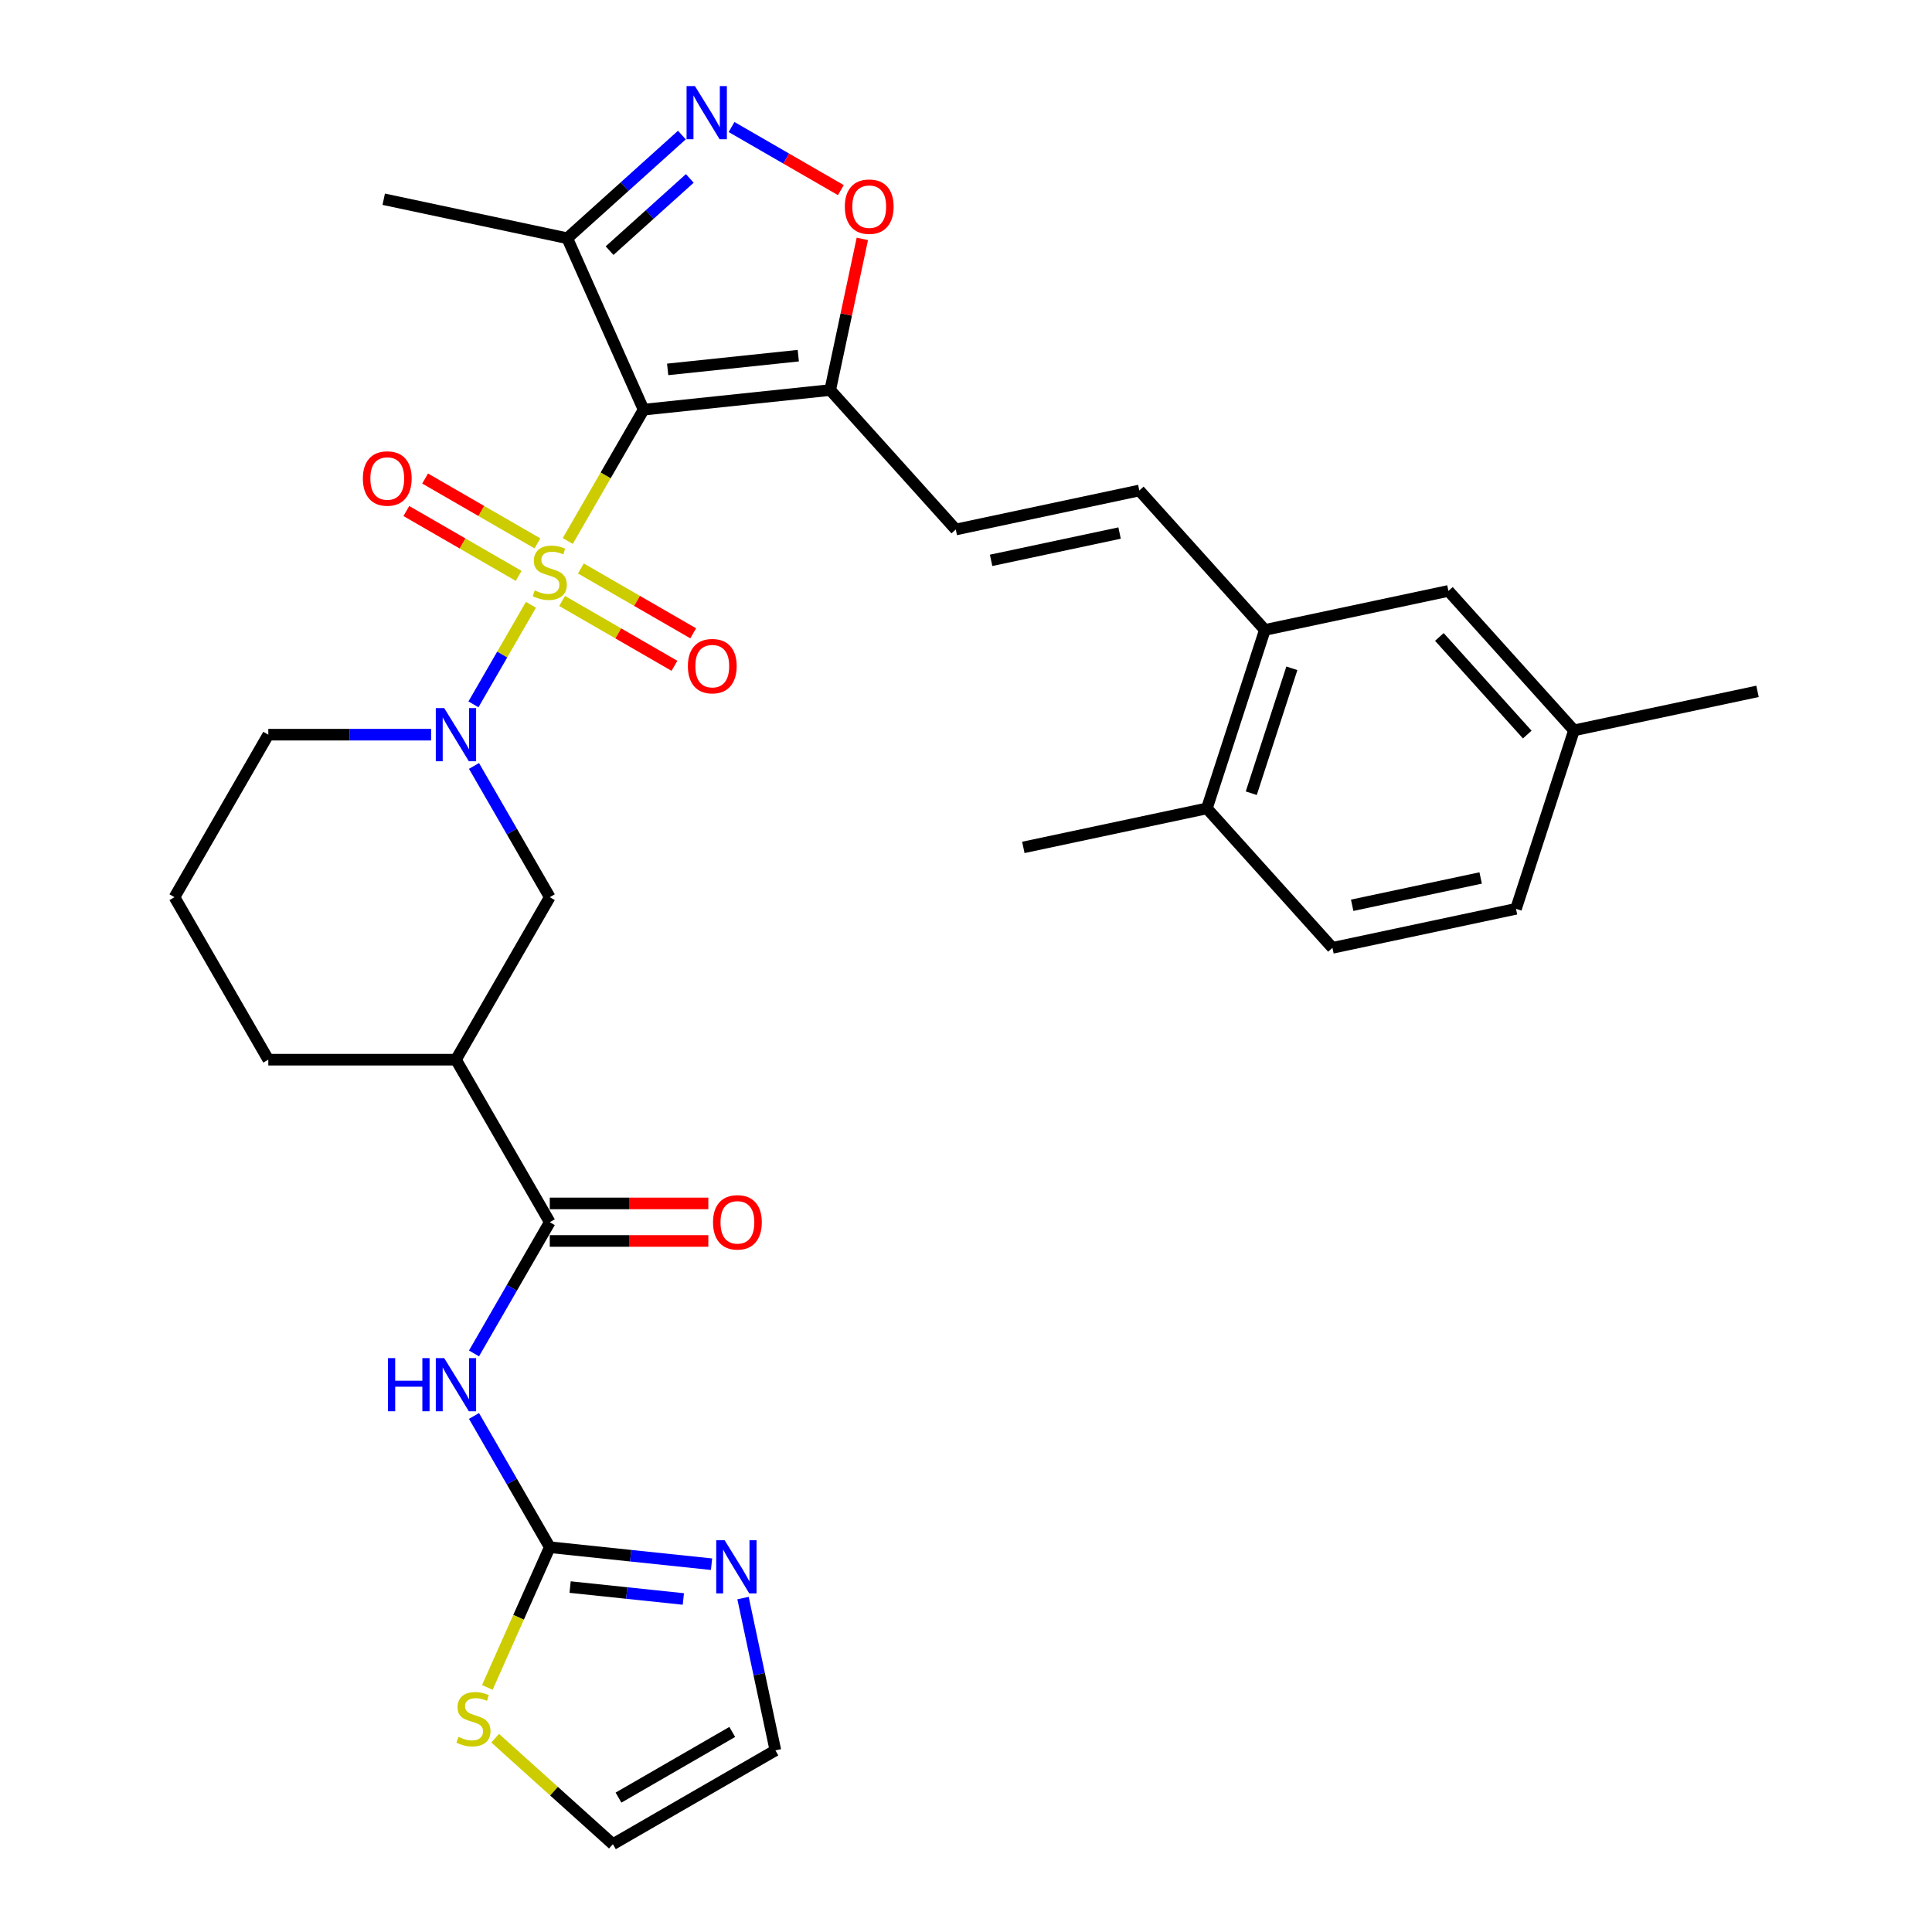 <?xml version='1.0' encoding='iso-8859-1'?>
<svg version='1.1' baseProfile='full'
              xmlns='http://www.w3.org/2000/svg'
                      xmlns:rdkit='http://www.rdkit.org/xml'
                      xmlns:xlink='http://www.w3.org/1999/xlink'
                  xml:space='preserve'
width='1000px' height='1000px' viewBox='0 0 1000 1000'>
<!-- END OF HEADER -->
<rect style='opacity:1.0;fill:#FFFFFF;stroke:none' width='1000' height='1000' x='0' y='0'> </rect>
<path class='bond-0' d='M 293.88,280.012 L 313.501,246.027' style='fill:none;fill-rule:evenodd;stroke:#CCCC00;stroke-width:6px;stroke-linecap:butt;stroke-linejoin:miter;stroke-opacity:1' />
<path class='bond-0' d='M 313.501,246.027 L 333.123,212.042' style='fill:none;fill-rule:evenodd;stroke:#000000;stroke-width:6px;stroke-linecap:butt;stroke-linejoin:miter;stroke-opacity:1' />
<path class='bond-1' d='M 274.814,313.034 L 259.936,338.804' style='fill:none;fill-rule:evenodd;stroke:#CCCC00;stroke-width:6px;stroke-linecap:butt;stroke-linejoin:miter;stroke-opacity:1' />
<path class='bond-1' d='M 259.936,338.804 L 245.059,364.573' style='fill:none;fill-rule:evenodd;stroke:#0000FF;stroke-width:6px;stroke-linecap:butt;stroke-linejoin:miter;stroke-opacity:1' />
<path class='bond-14' d='M 278.169,281.249 L 249.102,264.467' style='fill:none;fill-rule:evenodd;stroke:#CCCC00;stroke-width:6px;stroke-linecap:butt;stroke-linejoin:miter;stroke-opacity:1' />
<path class='bond-14' d='M 249.102,264.467 L 220.034,247.685' style='fill:none;fill-rule:evenodd;stroke:#FF0000;stroke-width:6px;stroke-linecap:butt;stroke-linejoin:miter;stroke-opacity:1' />
<path class='bond-14' d='M 268.457,298.072 L 239.389,281.289' style='fill:none;fill-rule:evenodd;stroke:#CCCC00;stroke-width:6px;stroke-linecap:butt;stroke-linejoin:miter;stroke-opacity:1' />
<path class='bond-14' d='M 239.389,281.289 L 210.321,264.507' style='fill:none;fill-rule:evenodd;stroke:#FF0000;stroke-width:6px;stroke-linecap:butt;stroke-linejoin:miter;stroke-opacity:1' />
<path class='bond-15' d='M 290.951,311.059 L 320.019,327.841' style='fill:none;fill-rule:evenodd;stroke:#CCCC00;stroke-width:6px;stroke-linecap:butt;stroke-linejoin:miter;stroke-opacity:1' />
<path class='bond-15' d='M 320.019,327.841 L 349.087,344.623' style='fill:none;fill-rule:evenodd;stroke:#FF0000;stroke-width:6px;stroke-linecap:butt;stroke-linejoin:miter;stroke-opacity:1' />
<path class='bond-15' d='M 300.663,294.236 L 329.731,311.019' style='fill:none;fill-rule:evenodd;stroke:#CCCC00;stroke-width:6px;stroke-linecap:butt;stroke-linejoin:miter;stroke-opacity:1' />
<path class='bond-15' d='M 329.731,311.019 L 358.799,327.801' style='fill:none;fill-rule:evenodd;stroke:#FF0000;stroke-width:6px;stroke-linecap:butt;stroke-linejoin:miter;stroke-opacity:1' />
<path class='bond-2' d='M 333.123,212.042 L 429.715,201.889' style='fill:none;fill-rule:evenodd;stroke:#000000;stroke-width:6px;stroke-linecap:butt;stroke-linejoin:miter;stroke-opacity:1' />
<path class='bond-2' d='M 345.581,191.2 L 413.196,184.094' style='fill:none;fill-rule:evenodd;stroke:#000000;stroke-width:6px;stroke-linecap:butt;stroke-linejoin:miter;stroke-opacity:1' />
<path class='bond-7' d='M 333.123,212.042 L 293.618,123.314' style='fill:none;fill-rule:evenodd;stroke:#000000;stroke-width:6px;stroke-linecap:butt;stroke-linejoin:miter;stroke-opacity:1' />
<path class='bond-11' d='M 245.34,396.447 L 264.95,430.413' style='fill:none;fill-rule:evenodd;stroke:#0000FF;stroke-width:6px;stroke-linecap:butt;stroke-linejoin:miter;stroke-opacity:1' />
<path class='bond-11' d='M 264.95,430.413 L 284.56,464.379' style='fill:none;fill-rule:evenodd;stroke:#000000;stroke-width:6px;stroke-linecap:butt;stroke-linejoin:miter;stroke-opacity:1' />
<path class='bond-24' d='M 223.139,380.266 L 181.006,380.266' style='fill:none;fill-rule:evenodd;stroke:#0000FF;stroke-width:6px;stroke-linecap:butt;stroke-linejoin:miter;stroke-opacity:1' />
<path class='bond-24' d='M 181.006,380.266 L 138.873,380.266' style='fill:none;fill-rule:evenodd;stroke:#000000;stroke-width:6px;stroke-linecap:butt;stroke-linejoin:miter;stroke-opacity:1' />
<path class='bond-8' d='M 429.715,201.889 L 438.03,162.77' style='fill:none;fill-rule:evenodd;stroke:#000000;stroke-width:6px;stroke-linecap:butt;stroke-linejoin:miter;stroke-opacity:1' />
<path class='bond-8' d='M 438.03,162.77 L 446.345,123.651' style='fill:none;fill-rule:evenodd;stroke:#FF0000;stroke-width:6px;stroke-linecap:butt;stroke-linejoin:miter;stroke-opacity:1' />
<path class='bond-12' d='M 429.715,201.889 L 494.704,274.067' style='fill:none;fill-rule:evenodd;stroke:#000000;stroke-width:6px;stroke-linecap:butt;stroke-linejoin:miter;stroke-opacity:1' />
<path class='bond-3' d='M 352.937,69.903 L 323.278,96.609' style='fill:none;fill-rule:evenodd;stroke:#0000FF;stroke-width:6px;stroke-linecap:butt;stroke-linejoin:miter;stroke-opacity:1' />
<path class='bond-3' d='M 323.278,96.609 L 293.618,123.314' style='fill:none;fill-rule:evenodd;stroke:#000000;stroke-width:6px;stroke-linecap:butt;stroke-linejoin:miter;stroke-opacity:1' />
<path class='bond-3' d='M 357.037,92.35 L 336.275,111.044' style='fill:none;fill-rule:evenodd;stroke:#0000FF;stroke-width:6px;stroke-linecap:butt;stroke-linejoin:miter;stroke-opacity:1' />
<path class='bond-3' d='M 336.275,111.044 L 315.514,129.738' style='fill:none;fill-rule:evenodd;stroke:#000000;stroke-width:6px;stroke-linecap:butt;stroke-linejoin:miter;stroke-opacity:1' />
<path class='bond-32' d='M 378.655,65.749 L 406.94,82.079' style='fill:none;fill-rule:evenodd;stroke:#0000FF;stroke-width:6px;stroke-linecap:butt;stroke-linejoin:miter;stroke-opacity:1' />
<path class='bond-32' d='M 406.94,82.079 L 435.225,98.41' style='fill:none;fill-rule:evenodd;stroke:#FF0000;stroke-width:6px;stroke-linecap:butt;stroke-linejoin:miter;stroke-opacity:1' />
<path class='bond-4' d='M 245.34,700.535 L 264.95,666.569' style='fill:none;fill-rule:evenodd;stroke:#0000FF;stroke-width:6px;stroke-linecap:butt;stroke-linejoin:miter;stroke-opacity:1' />
<path class='bond-4' d='M 264.95,666.569 L 284.56,632.604' style='fill:none;fill-rule:evenodd;stroke:#000000;stroke-width:6px;stroke-linecap:butt;stroke-linejoin:miter;stroke-opacity:1' />
<path class='bond-5' d='M 245.34,732.897 L 264.95,766.863' style='fill:none;fill-rule:evenodd;stroke:#0000FF;stroke-width:6px;stroke-linecap:butt;stroke-linejoin:miter;stroke-opacity:1' />
<path class='bond-5' d='M 264.95,766.863 L 284.56,800.829' style='fill:none;fill-rule:evenodd;stroke:#000000;stroke-width:6px;stroke-linecap:butt;stroke-linejoin:miter;stroke-opacity:1' />
<path class='bond-10' d='M 284.56,800.829 L 326.427,805.229' style='fill:none;fill-rule:evenodd;stroke:#000000;stroke-width:6px;stroke-linecap:butt;stroke-linejoin:miter;stroke-opacity:1' />
<path class='bond-10' d='M 326.427,805.229 L 368.293,809.629' style='fill:none;fill-rule:evenodd;stroke:#0000FF;stroke-width:6px;stroke-linecap:butt;stroke-linejoin:miter;stroke-opacity:1' />
<path class='bond-10' d='M 295.09,821.467 L 324.396,824.547' style='fill:none;fill-rule:evenodd;stroke:#000000;stroke-width:6px;stroke-linecap:butt;stroke-linejoin:miter;stroke-opacity:1' />
<path class='bond-10' d='M 324.396,824.547 L 353.703,827.628' style='fill:none;fill-rule:evenodd;stroke:#0000FF;stroke-width:6px;stroke-linecap:butt;stroke-linejoin:miter;stroke-opacity:1' />
<path class='bond-16' d='M 284.56,800.829 L 268.402,837.121' style='fill:none;fill-rule:evenodd;stroke:#000000;stroke-width:6px;stroke-linecap:butt;stroke-linejoin:miter;stroke-opacity:1' />
<path class='bond-16' d='M 268.402,837.121 L 252.243,873.414' style='fill:none;fill-rule:evenodd;stroke:#CCCC00;stroke-width:6px;stroke-linecap:butt;stroke-linejoin:miter;stroke-opacity:1' />
<path class='bond-6' d='M 284.56,632.604 L 235.998,548.491' style='fill:none;fill-rule:evenodd;stroke:#000000;stroke-width:6px;stroke-linecap:butt;stroke-linejoin:miter;stroke-opacity:1' />
<path class='bond-19' d='M 284.56,642.316 L 325.595,642.316' style='fill:none;fill-rule:evenodd;stroke:#000000;stroke-width:6px;stroke-linecap:butt;stroke-linejoin:miter;stroke-opacity:1' />
<path class='bond-19' d='M 325.595,642.316 L 366.631,642.316' style='fill:none;fill-rule:evenodd;stroke:#FF0000;stroke-width:6px;stroke-linecap:butt;stroke-linejoin:miter;stroke-opacity:1' />
<path class='bond-19' d='M 284.56,622.891 L 325.595,622.891' style='fill:none;fill-rule:evenodd;stroke:#000000;stroke-width:6px;stroke-linecap:butt;stroke-linejoin:miter;stroke-opacity:1' />
<path class='bond-19' d='M 325.595,622.891 L 366.631,622.891' style='fill:none;fill-rule:evenodd;stroke:#FF0000;stroke-width:6px;stroke-linecap:butt;stroke-linejoin:miter;stroke-opacity:1' />
<path class='bond-28' d='M 293.618,123.314 L 198.616,103.12' style='fill:none;fill-rule:evenodd;stroke:#000000;stroke-width:6px;stroke-linecap:butt;stroke-linejoin:miter;stroke-opacity:1' />
<path class='bond-9' d='M 235.998,548.491 L 284.56,464.379' style='fill:none;fill-rule:evenodd;stroke:#000000;stroke-width:6px;stroke-linecap:butt;stroke-linejoin:miter;stroke-opacity:1' />
<path class='bond-33' d='M 235.998,548.491 L 138.873,548.491' style='fill:none;fill-rule:evenodd;stroke:#000000;stroke-width:6px;stroke-linecap:butt;stroke-linejoin:miter;stroke-opacity:1' />
<path class='bond-18' d='M 384.592,827.162 L 392.969,866.572' style='fill:none;fill-rule:evenodd;stroke:#0000FF;stroke-width:6px;stroke-linecap:butt;stroke-linejoin:miter;stroke-opacity:1' />
<path class='bond-18' d='M 392.969,866.572 L 401.346,905.983' style='fill:none;fill-rule:evenodd;stroke:#000000;stroke-width:6px;stroke-linecap:butt;stroke-linejoin:miter;stroke-opacity:1' />
<path class='bond-13' d='M 494.704,274.067 L 589.706,253.874' style='fill:none;fill-rule:evenodd;stroke:#000000;stroke-width:6px;stroke-linecap:butt;stroke-linejoin:miter;stroke-opacity:1' />
<path class='bond-13' d='M 512.993,290.038 L 579.495,275.903' style='fill:none;fill-rule:evenodd;stroke:#000000;stroke-width:6px;stroke-linecap:butt;stroke-linejoin:miter;stroke-opacity:1' />
<path class='bond-17' d='M 589.706,253.874 L 654.696,326.051' style='fill:none;fill-rule:evenodd;stroke:#000000;stroke-width:6px;stroke-linecap:butt;stroke-linejoin:miter;stroke-opacity:1' />
<path class='bond-20' d='M 256.303,899.683 L 286.768,927.114' style='fill:none;fill-rule:evenodd;stroke:#CCCC00;stroke-width:6px;stroke-linecap:butt;stroke-linejoin:miter;stroke-opacity:1' />
<path class='bond-20' d='M 286.768,927.114 L 317.234,954.545' style='fill:none;fill-rule:evenodd;stroke:#000000;stroke-width:6px;stroke-linecap:butt;stroke-linejoin:miter;stroke-opacity:1' />
<path class='bond-21' d='M 654.696,326.051 L 624.682,418.422' style='fill:none;fill-rule:evenodd;stroke:#000000;stroke-width:6px;stroke-linecap:butt;stroke-linejoin:miter;stroke-opacity:1' />
<path class='bond-21' d='M 668.668,345.91 L 647.659,410.569' style='fill:none;fill-rule:evenodd;stroke:#000000;stroke-width:6px;stroke-linecap:butt;stroke-linejoin:miter;stroke-opacity:1' />
<path class='bond-22' d='M 654.696,326.051 L 749.698,305.858' style='fill:none;fill-rule:evenodd;stroke:#000000;stroke-width:6px;stroke-linecap:butt;stroke-linejoin:miter;stroke-opacity:1' />
<path class='bond-34' d='M 401.346,905.983 L 317.234,954.545' style='fill:none;fill-rule:evenodd;stroke:#000000;stroke-width:6px;stroke-linecap:butt;stroke-linejoin:miter;stroke-opacity:1' />
<path class='bond-34' d='M 379.017,896.445 L 320.138,930.439' style='fill:none;fill-rule:evenodd;stroke:#000000;stroke-width:6px;stroke-linecap:butt;stroke-linejoin:miter;stroke-opacity:1' />
<path class='bond-23' d='M 624.682,418.422 L 689.671,490.6' style='fill:none;fill-rule:evenodd;stroke:#000000;stroke-width:6px;stroke-linecap:butt;stroke-linejoin:miter;stroke-opacity:1' />
<path class='bond-30' d='M 624.682,418.422 L 529.68,438.616' style='fill:none;fill-rule:evenodd;stroke:#000000;stroke-width:6px;stroke-linecap:butt;stroke-linejoin:miter;stroke-opacity:1' />
<path class='bond-25' d='M 749.698,305.858 L 814.687,378.036' style='fill:none;fill-rule:evenodd;stroke:#000000;stroke-width:6px;stroke-linecap:butt;stroke-linejoin:miter;stroke-opacity:1' />
<path class='bond-25' d='M 745.011,329.682 L 790.503,380.207' style='fill:none;fill-rule:evenodd;stroke:#000000;stroke-width:6px;stroke-linecap:butt;stroke-linejoin:miter;stroke-opacity:1' />
<path class='bond-35' d='M 689.671,490.6 L 784.674,470.407' style='fill:none;fill-rule:evenodd;stroke:#000000;stroke-width:6px;stroke-linecap:butt;stroke-linejoin:miter;stroke-opacity:1' />
<path class='bond-35' d='M 699.883,468.571 L 766.385,454.435' style='fill:none;fill-rule:evenodd;stroke:#000000;stroke-width:6px;stroke-linecap:butt;stroke-linejoin:miter;stroke-opacity:1' />
<path class='bond-29' d='M 138.873,380.266 L 90.311,464.379' style='fill:none;fill-rule:evenodd;stroke:#000000;stroke-width:6px;stroke-linecap:butt;stroke-linejoin:miter;stroke-opacity:1' />
<path class='bond-26' d='M 814.687,378.036 L 784.674,470.407' style='fill:none;fill-rule:evenodd;stroke:#000000;stroke-width:6px;stroke-linecap:butt;stroke-linejoin:miter;stroke-opacity:1' />
<path class='bond-31' d='M 814.687,378.036 L 909.689,357.842' style='fill:none;fill-rule:evenodd;stroke:#000000;stroke-width:6px;stroke-linecap:butt;stroke-linejoin:miter;stroke-opacity:1' />
<path class='bond-27' d='M 138.873,548.491 L 90.311,464.379' style='fill:none;fill-rule:evenodd;stroke:#000000;stroke-width:6px;stroke-linecap:butt;stroke-linejoin:miter;stroke-opacity:1' />
<path  class='atom-0' d='M 276.79 305.595
Q 277.101 305.711, 278.383 306.255
Q 279.665 306.799, 281.064 307.149
Q 282.501 307.459, 283.9 307.459
Q 286.503 307.459, 288.018 306.216
Q 289.533 304.934, 289.533 302.72
Q 289.533 301.205, 288.756 300.272
Q 288.018 299.34, 286.852 298.835
Q 285.687 298.33, 283.744 297.747
Q 281.297 297.009, 279.821 296.309
Q 278.383 295.61, 277.334 294.134
Q 276.324 292.658, 276.324 290.171
Q 276.324 286.714, 278.655 284.577
Q 281.025 282.44, 285.687 282.44
Q 288.873 282.44, 292.486 283.955
L 291.592 286.947
Q 288.29 285.587, 285.803 285.587
Q 283.123 285.587, 281.646 286.714
Q 280.17 287.801, 280.209 289.705
Q 280.209 291.181, 280.947 292.075
Q 281.724 292.968, 282.812 293.473
Q 283.939 293.978, 285.803 294.561
Q 288.29 295.338, 289.766 296.115
Q 291.242 296.892, 292.291 298.485
Q 293.379 300.039, 293.379 302.72
Q 293.379 306.527, 290.815 308.586
Q 288.29 310.606, 284.055 310.606
Q 281.608 310.606, 279.743 310.062
Q 277.917 309.557, 275.741 308.664
L 276.79 305.595
' fill='#CCCC00'/>
<path  class='atom-2' d='M 229.918 366.514
L 238.931 381.082
Q 239.825 382.52, 241.262 385.123
Q 242.699 387.726, 242.777 387.881
L 242.777 366.514
L 246.429 366.514
L 246.429 394.019
L 242.661 394.019
L 232.987 378.091
Q 231.86 376.226, 230.656 374.089
Q 229.491 371.953, 229.141 371.292
L 229.141 394.019
L 225.567 394.019
L 225.567 366.514
L 229.918 366.514
' fill='#0000FF'/>
<path  class='atom-4' d='M 359.716 44.572
L 368.729 59.141
Q 369.623 60.578, 371.06 63.181
Q 372.498 65.784, 372.575 65.939
L 372.575 44.572
L 376.227 44.572
L 376.227 72.078
L 372.459 72.078
L 362.785 56.149
Q 361.659 54.284, 360.454 52.148
Q 359.289 50.011, 358.939 49.35
L 358.939 72.078
L 355.365 72.078
L 355.365 44.572
L 359.716 44.572
' fill='#0000FF'/>
<path  class='atom-5' d='M 200.819 702.963
L 204.549 702.963
L 204.549 714.657
L 218.613 714.657
L 218.613 702.963
L 222.342 702.963
L 222.342 730.469
L 218.613 730.469
L 218.613 717.765
L 204.549 717.765
L 204.549 730.469
L 200.819 730.469
L 200.819 702.963
' fill='#0000FF'/>
<path  class='atom-5' d='M 229.918 702.963
L 238.931 717.532
Q 239.825 718.969, 241.262 721.572
Q 242.699 724.175, 242.777 724.331
L 242.777 702.963
L 246.429 702.963
L 246.429 730.469
L 242.661 730.469
L 232.987 714.541
Q 231.86 712.676, 230.656 710.539
Q 229.491 708.402, 229.141 707.742
L 229.141 730.469
L 225.567 730.469
L 225.567 702.963
L 229.918 702.963
' fill='#0000FF'/>
<path  class='atom-9' d='M 437.282 106.965
Q 437.282 100.36, 440.546 96.669
Q 443.809 92.979, 449.908 92.979
Q 456.008 92.979, 459.271 96.669
Q 462.535 100.36, 462.535 106.965
Q 462.535 113.647, 459.232 117.454
Q 455.93 121.223, 449.908 121.223
Q 443.848 121.223, 440.546 117.454
Q 437.282 113.686, 437.282 106.965
M 449.908 118.115
Q 454.104 118.115, 456.358 115.317
Q 458.65 112.481, 458.65 106.965
Q 458.65 101.565, 456.358 98.845
Q 454.104 96.087, 449.908 96.087
Q 445.713 96.087, 443.421 98.806
Q 441.167 101.526, 441.167 106.965
Q 441.167 112.52, 443.421 115.317
Q 445.713 118.115, 449.908 118.115
' fill='#FF0000'/>
<path  class='atom-11' d='M 375.073 797.228
L 384.086 811.797
Q 384.98 813.234, 386.417 815.837
Q 387.854 818.44, 387.932 818.595
L 387.932 797.228
L 391.584 797.228
L 391.584 824.734
L 387.816 824.734
L 378.142 808.805
Q 377.015 806.94, 375.811 804.804
Q 374.645 802.667, 374.296 802.007
L 374.296 824.734
L 370.722 824.734
L 370.722 797.228
L 375.073 797.228
' fill='#0000FF'/>
<path  class='atom-15' d='M 187.822 247.669
Q 187.822 241.065, 191.085 237.374
Q 194.348 233.683, 200.448 233.683
Q 206.547 233.683, 209.811 237.374
Q 213.074 241.065, 213.074 247.669
Q 213.074 254.352, 209.772 258.159
Q 206.469 261.927, 200.448 261.927
Q 194.387 261.927, 191.085 258.159
Q 187.822 254.39, 187.822 247.669
M 200.448 258.819
Q 204.644 258.819, 206.897 256.022
Q 209.189 253.186, 209.189 247.669
Q 209.189 242.269, 206.897 239.55
Q 204.644 236.791, 200.448 236.791
Q 196.252 236.791, 193.96 239.511
Q 191.707 242.23, 191.707 247.669
Q 191.707 253.225, 193.96 256.022
Q 196.252 258.819, 200.448 258.819
' fill='#FF0000'/>
<path  class='atom-16' d='M 356.046 344.794
Q 356.046 338.19, 359.31 334.499
Q 362.573 330.808, 368.673 330.808
Q 374.772 330.808, 378.035 334.499
Q 381.299 338.19, 381.299 344.794
Q 381.299 351.476, 377.997 355.284
Q 374.694 359.052, 368.673 359.052
Q 362.612 359.052, 359.31 355.284
Q 356.046 351.515, 356.046 344.794
M 368.673 355.944
Q 372.868 355.944, 375.122 353.147
Q 377.414 350.311, 377.414 344.794
Q 377.414 339.394, 375.122 336.674
Q 372.868 333.916, 368.673 333.916
Q 364.477 333.916, 362.185 336.636
Q 359.931 339.355, 359.931 344.794
Q 359.931 350.35, 362.185 353.147
Q 364.477 355.944, 368.673 355.944
' fill='#FF0000'/>
<path  class='atom-17' d='M 237.286 898.997
Q 237.597 899.113, 238.879 899.657
Q 240.161 900.201, 241.56 900.551
Q 242.997 900.862, 244.396 900.862
Q 246.999 900.862, 248.514 899.618
Q 250.029 898.336, 250.029 896.122
Q 250.029 894.607, 249.252 893.674
Q 248.514 892.742, 247.348 892.237
Q 246.183 891.732, 244.24 891.149
Q 241.793 890.411, 240.316 889.712
Q 238.879 889.012, 237.83 887.536
Q 236.82 886.06, 236.82 883.573
Q 236.82 880.116, 239.151 877.979
Q 241.521 875.842, 246.183 875.842
Q 249.368 875.842, 252.981 877.358
L 252.088 880.349
Q 248.786 878.989, 246.299 878.989
Q 243.619 878.989, 242.142 880.116
Q 240.666 881.204, 240.705 883.107
Q 240.705 884.584, 241.443 885.477
Q 242.22 886.371, 243.308 886.876
Q 244.434 887.381, 246.299 887.964
Q 248.786 888.741, 250.262 889.518
Q 251.738 890.295, 252.787 891.887
Q 253.875 893.441, 253.875 896.122
Q 253.875 899.929, 251.311 901.988
Q 248.786 904.009, 244.551 904.009
Q 242.103 904.009, 240.239 903.465
Q 238.413 902.96, 236.237 902.066
L 237.286 898.997
' fill='#CCCC00'/>
<path  class='atom-20' d='M 369.059 632.681
Q 369.059 626.077, 372.322 622.386
Q 375.585 618.695, 381.685 618.695
Q 387.784 618.695, 391.048 622.386
Q 394.311 626.077, 394.311 632.681
Q 394.311 639.364, 391.009 643.171
Q 387.707 646.939, 381.685 646.939
Q 375.624 646.939, 372.322 643.171
Q 369.059 639.402, 369.059 632.681
M 381.685 643.831
Q 385.881 643.831, 388.134 641.034
Q 390.426 638.198, 390.426 632.681
Q 390.426 627.281, 388.134 624.562
Q 385.881 621.803, 381.685 621.803
Q 377.489 621.803, 375.197 624.523
Q 372.944 627.242, 372.944 632.681
Q 372.944 638.237, 375.197 641.034
Q 377.489 643.831, 381.685 643.831
' fill='#FF0000'/>
</svg>
